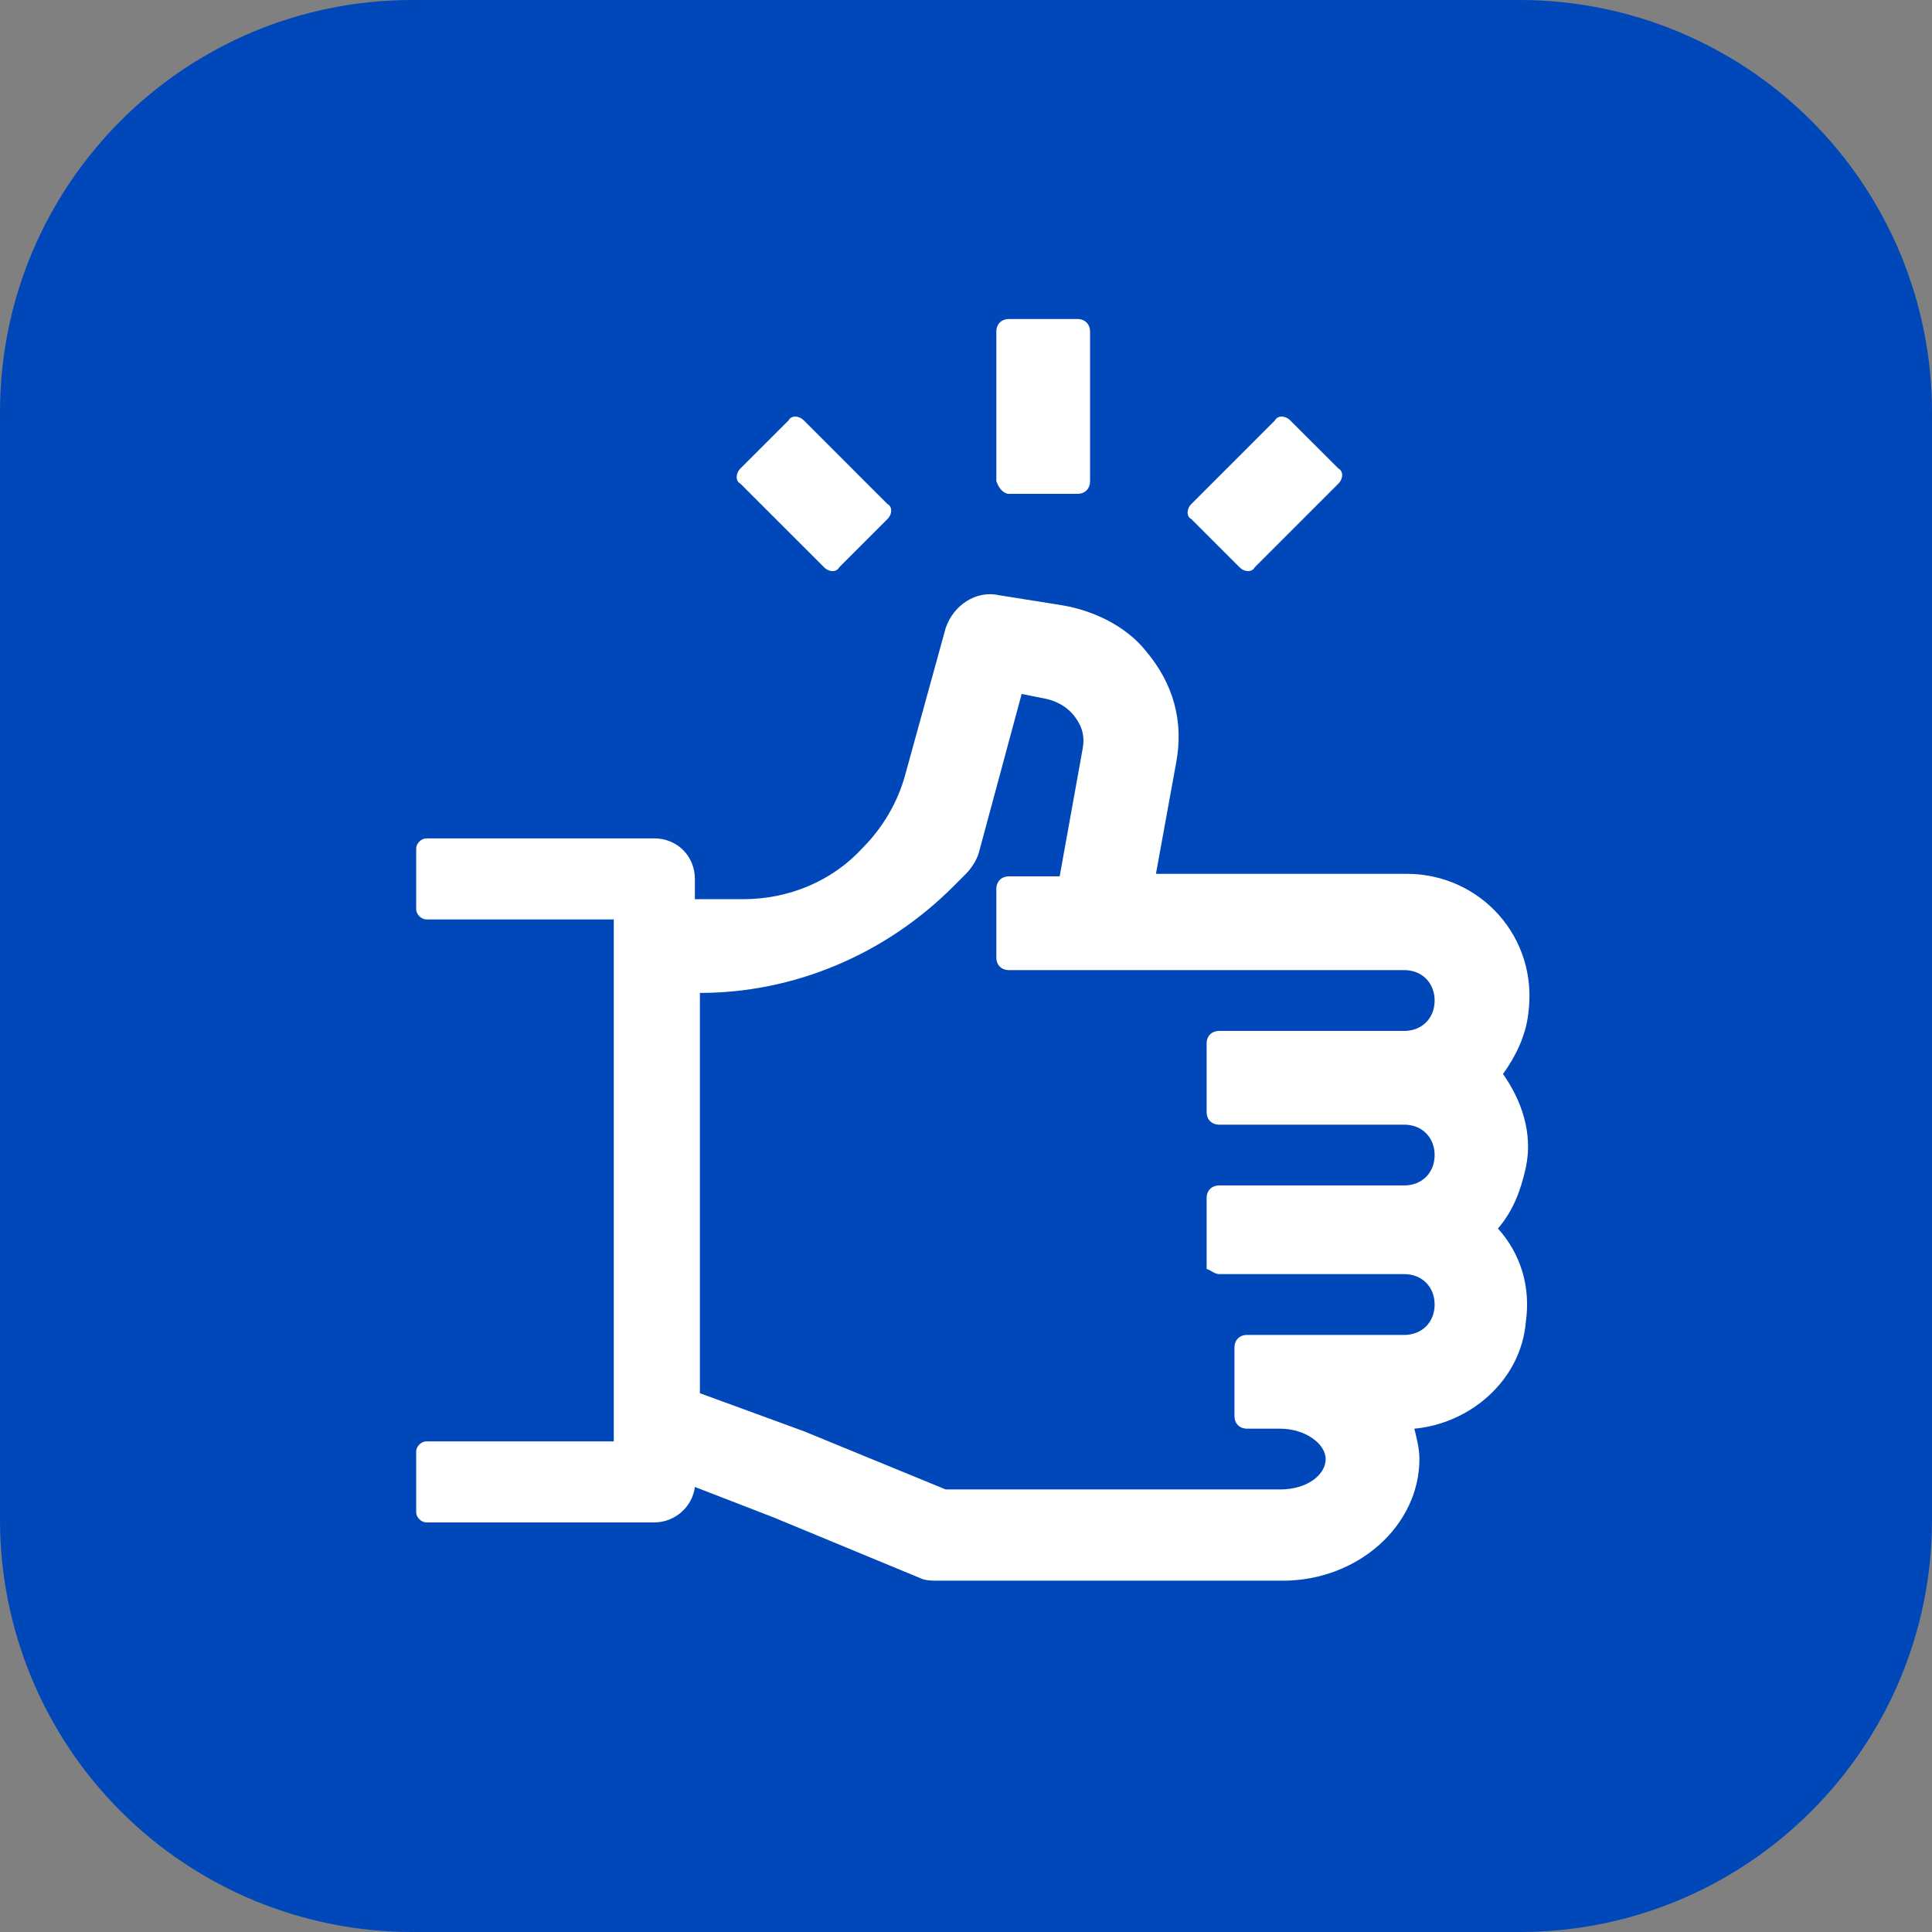 <?xml version="1.0" encoding="UTF-8"?>
<svg xmlns="http://www.w3.org/2000/svg" xmlns:xlink="http://www.w3.org/1999/xlink" width="48" height="48" viewBox="0 0 48 48" fill="none">
  <rect x="0" y="0" width="48" height="48" fill="#808080" stroke="none"/>
  <path fill="#0047BA" d="M0 37.76L0 10.24C0 4.585 4.585 0 10.24 0L37.76 0Q38.011 0 38.263 0.012Q38.514 0.025 38.764 0.049Q39.014 0.074 39.263 0.111Q39.511 0.148 39.758 0.197Q40.004 0.246 40.248 0.307Q40.492 0.368 40.733 0.441Q40.973 0.514 41.21 0.599Q41.446 0.683 41.679 0.779Q41.911 0.876 42.138 0.983Q42.365 1.091 42.587 1.209Q42.809 1.328 43.024 1.457Q43.24 1.586 43.449 1.726Q43.658 1.865 43.86 2.015Q44.062 2.165 44.256 2.324Q44.45 2.484 44.637 2.653Q44.823 2.821 45.001 2.999Q45.178 3.177 45.347 3.363Q45.516 3.549 45.676 3.744Q45.835 3.938 45.985 4.14Q46.135 4.342 46.274 4.551Q46.414 4.76 46.543 4.976Q46.672 5.191 46.791 5.413Q46.909 5.635 47.017 5.862Q47.124 6.089 47.221 6.321Q47.317 6.554 47.401 6.79Q47.486 7.027 47.559 7.267Q47.632 7.508 47.693 7.752Q47.754 7.996 47.803 8.242Q47.852 8.489 47.889 8.737Q47.926 8.986 47.951 9.236Q47.975 9.486 47.988 9.738Q48 9.989 48 10.24L48 37.76C48 43.415 43.415 48 37.76 48L10.24 48Q9.989 48 9.738 47.988Q9.486 47.975 9.236 47.951Q8.986 47.926 8.737 47.889Q8.489 47.852 8.242 47.803Q7.996 47.754 7.752 47.693Q7.508 47.632 7.267 47.559Q7.027 47.486 6.79 47.401Q6.554 47.317 6.321 47.221Q6.089 47.124 5.862 47.017Q5.635 46.909 5.413 46.791Q5.191 46.672 4.976 46.543Q4.76 46.414 4.551 46.274Q4.342 46.135 4.14 45.985Q3.938 45.835 3.744 45.676Q3.549 45.516 3.363 45.347Q3.177 45.178 2.999 45.001Q2.821 44.823 2.653 44.637Q2.484 44.45 2.324 44.256Q2.165 44.062 2.015 43.86Q1.865 43.658 1.726 43.449Q1.586 43.24 1.457 43.024Q1.328 42.809 1.209 42.587Q1.091 42.365 0.983 42.138Q0.876 41.911 0.779 41.679Q0.683 41.446 0.599 41.21Q0.514 40.973 0.441 40.733Q0.368 40.492 0.307 40.248Q0.246 40.004 0.197 39.758Q0.148 39.511 0.111 39.263Q0.074 39.014 0.049 38.764Q0.025 38.514 0.012 38.263Q0 38.011 0 37.76Z">
</path>
  <path d="M37.342 26.683C37.657 26.242 37.908 25.739 37.971 25.172C38.223 23.284 36.776 21.71 34.95 21.71L28.719 21.71L29.223 18.941C29.411 17.934 29.16 16.99 28.467 16.171C27.964 15.542 27.145 15.164 26.39 15.038L24.817 14.787C24.25 14.661 23.684 15.038 23.495 15.605L22.488 19.256C22.299 19.948 21.921 20.577 21.418 21.081C20.662 21.899 19.592 22.34 18.459 22.34L17.264 22.34L17.264 21.836C17.264 21.27 16.823 20.829 16.256 20.829L10.592 20.829C10.466 20.829 10.34 20.955 10.34 21.081L10.34 22.591C10.34 22.717 10.466 22.843 10.592 22.843L15.249 22.843L15.249 23.473L15.249 23.473L15.249 35.432L15.249 35.432L15.249 35.81L10.592 35.81C10.466 35.81 10.34 35.935 10.34 36.061L10.34 37.572C10.34 37.698 10.466 37.824 10.592 37.824L16.256 37.824C16.76 37.824 17.201 37.446 17.264 36.943L19.215 37.698L22.865 39.209C22.991 39.272 23.18 39.272 23.306 39.272L23.306 39.272L31.866 39.272C33.754 39.272 35.265 37.887 35.265 36.25C35.265 35.998 35.202 35.747 35.139 35.495C36.524 35.369 37.783 34.299 37.908 32.851C38.034 31.97 37.783 31.152 37.216 30.522C37.594 30.082 37.783 29.578 37.908 29.012C38.097 28.131 37.783 27.312 37.342 26.683ZM30.293 31.655L34.887 31.655C35.328 31.655 35.643 31.97 35.643 32.411C35.643 32.851 35.328 33.166 34.887 33.166L30.985 33.166C30.796 33.166 30.67 33.292 30.67 33.481L30.67 35.18C30.67 35.369 30.796 35.495 30.985 35.495L31.803 35.495C32.432 35.495 32.936 35.873 32.936 36.25C32.936 36.628 32.495 37.005 31.803 37.005L23.495 37.005L19.97 35.558L17.389 34.614L17.389 24.669C19.718 24.669 21.984 23.724 23.684 22.025L23.998 21.71C24.124 21.584 24.25 21.396 24.313 21.207L25.383 17.241L26.012 17.367C26.264 17.43 26.516 17.556 26.705 17.808C26.894 18.06 26.957 18.311 26.894 18.626L26.327 21.773L25.068 21.773C24.88 21.773 24.754 21.899 24.754 22.088L24.754 23.788C24.754 23.976 24.88 24.102 25.068 24.102L34.887 24.102C35.328 24.102 35.643 24.417 35.643 24.858C35.643 25.298 35.328 25.613 34.887 25.613L30.293 25.613C30.104 25.613 29.978 25.739 29.978 25.927L29.978 27.627C29.978 27.816 30.104 27.942 30.293 27.942L34.887 27.942C35.328 27.942 35.643 28.256 35.643 28.697C35.643 29.138 35.328 29.452 34.887 29.452L30.293 29.452C30.104 29.452 29.978 29.578 29.978 29.767L29.978 30.648L29.978 31.529C30.041 31.529 30.167 31.655 30.293 31.655ZM30.796 14.094C30.922 14.22 31.111 14.22 31.174 14.094L33.251 12.017C33.377 11.891 33.377 11.702 33.251 11.639L32.055 10.444C31.929 10.318 31.74 10.318 31.677 10.444L29.6 12.521C29.474 12.646 29.474 12.835 29.6 12.898L30.796 14.094ZM20.474 14.094C20.599 14.22 20.788 14.22 20.851 14.094L22.047 12.898C22.173 12.772 22.173 12.584 22.047 12.521L19.97 10.444C19.844 10.318 19.655 10.318 19.592 10.444L18.396 11.639C18.271 11.765 18.271 11.954 18.396 12.017L20.474 14.094ZM25.068 12.269L26.768 12.269C26.957 12.269 27.082 12.143 27.082 11.954L27.082 8.241C27.082 8.052 26.957 7.926 26.768 7.926L25.068 7.926C24.88 7.926 24.754 8.052 24.754 8.241L24.754 11.954C24.817 12.143 24.942 12.269 25.068 12.269Z" fill="#FFFFFF">
</path>
</svg>

